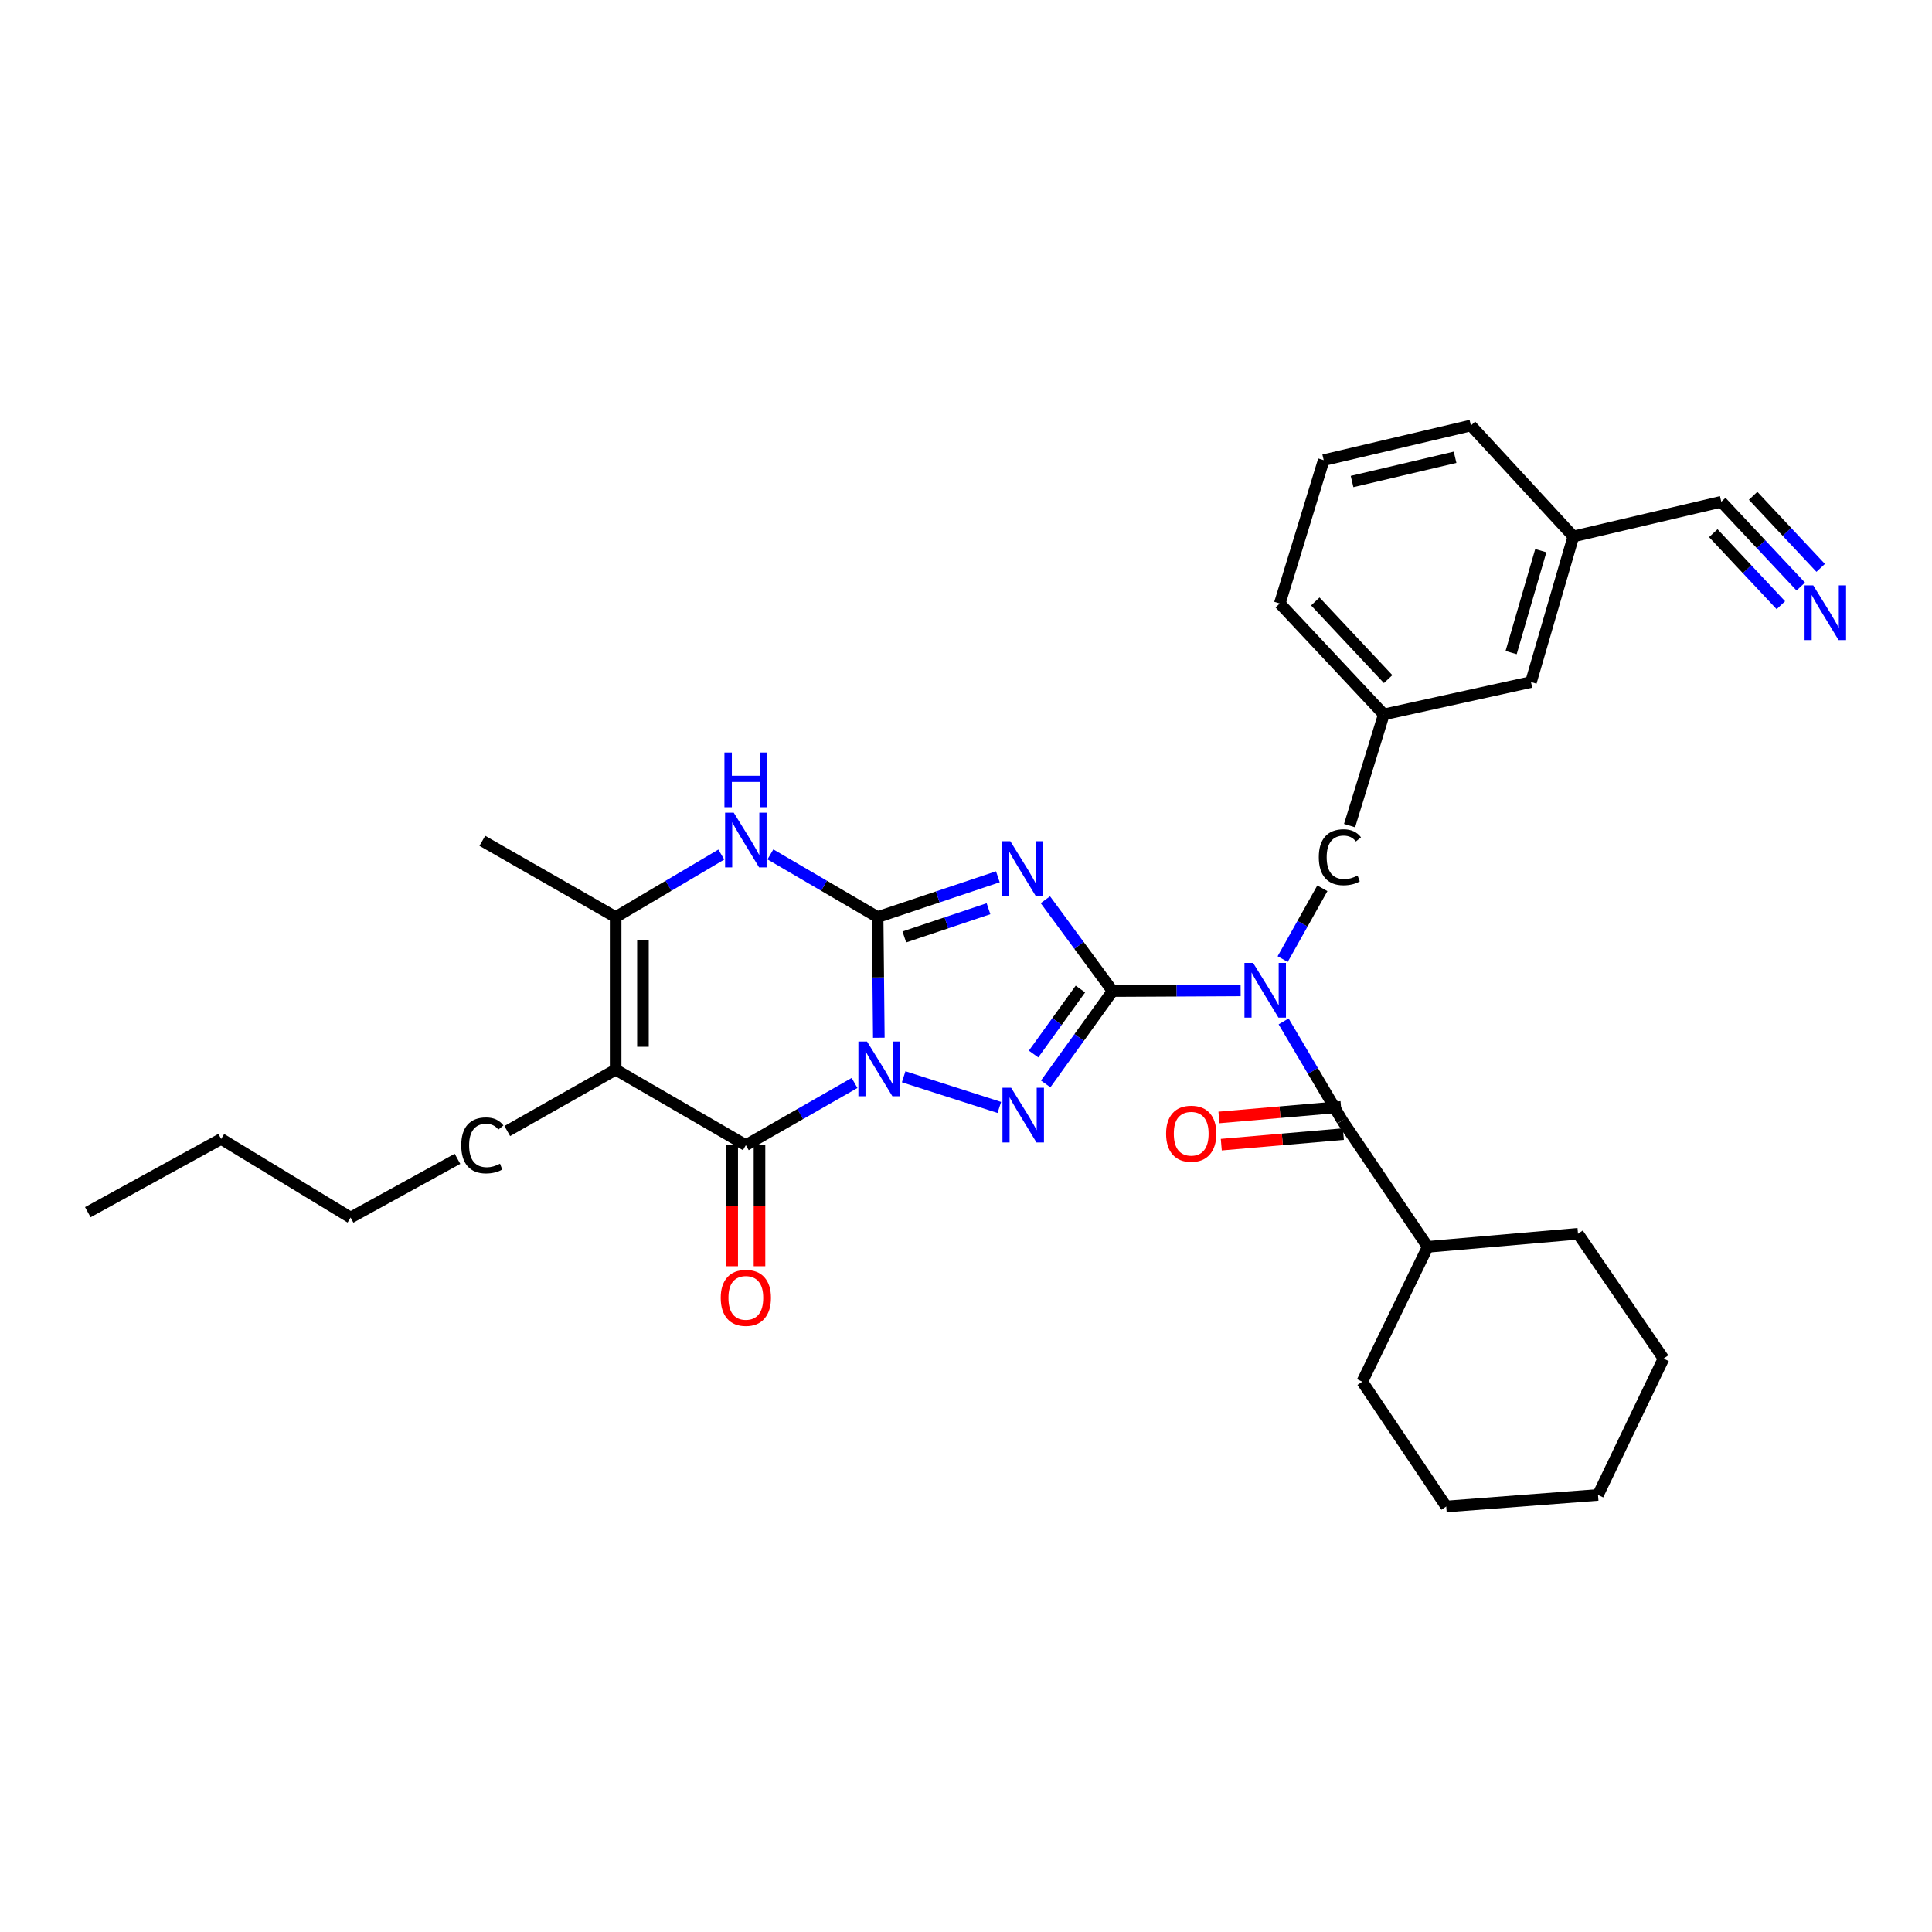 <?xml version='1.0' encoding='iso-8859-1'?>
<svg version='1.1' baseProfile='full'
              xmlns='http://www.w3.org/2000/svg'
                      xmlns:rdkit='http://www.rdkit.org/xml'
                      xmlns:xlink='http://www.w3.org/1999/xlink'
                  xml:space='preserve'
width='1000px' height='1000px' viewBox='0 0 1000 1000'>
<!-- END OF HEADER -->
<rect style='opacity:1.0;fill:#FFFFFF;stroke:none' width='1000' height='1000' x='0' y='0'> </rect>
<path class='bond-0' d='M 454.88,537.135 L 454.568,505.908' style='fill:none;fill-rule:evenodd;stroke:#0000FF;stroke-width:6px;stroke-linecap:butt;stroke-linejoin:miter;stroke-opacity:1' />
<path class='bond-0' d='M 454.568,505.908 L 454.256,474.682' style='fill:none;fill-rule:evenodd;stroke:#000000;stroke-width:6px;stroke-linecap:butt;stroke-linejoin:miter;stroke-opacity:1' />
<path class='bond-3' d='M 467.739,557.331 L 517.25,573.207' style='fill:none;fill-rule:evenodd;stroke:#0000FF;stroke-width:6px;stroke-linecap:butt;stroke-linejoin:miter;stroke-opacity:1' />
<path class='bond-4' d='M 442.314,560.541 L 414.181,576.637' style='fill:none;fill-rule:evenodd;stroke:#0000FF;stroke-width:6px;stroke-linecap:butt;stroke-linejoin:miter;stroke-opacity:1' />
<path class='bond-4' d='M 414.181,576.637 L 386.049,592.732' style='fill:none;fill-rule:evenodd;stroke:#000000;stroke-width:6px;stroke-linecap:butt;stroke-linejoin:miter;stroke-opacity:1' />
<path class='bond-2' d='M 454.256,474.682 L 485.373,464.255' style='fill:none;fill-rule:evenodd;stroke:#000000;stroke-width:6px;stroke-linecap:butt;stroke-linejoin:miter;stroke-opacity:1' />
<path class='bond-2' d='M 485.373,464.255 L 516.49,453.828' style='fill:none;fill-rule:evenodd;stroke:#0000FF;stroke-width:6px;stroke-linecap:butt;stroke-linejoin:miter;stroke-opacity:1' />
<path class='bond-2' d='M 468.081,484.953 L 489.863,477.654' style='fill:none;fill-rule:evenodd;stroke:#000000;stroke-width:6px;stroke-linecap:butt;stroke-linejoin:miter;stroke-opacity:1' />
<path class='bond-2' d='M 489.863,477.654 L 511.645,470.355' style='fill:none;fill-rule:evenodd;stroke:#0000FF;stroke-width:6px;stroke-linecap:butt;stroke-linejoin:miter;stroke-opacity:1' />
<path class='bond-7' d='M 454.256,474.682 L 426.51,458.458' style='fill:none;fill-rule:evenodd;stroke:#000000;stroke-width:6px;stroke-linecap:butt;stroke-linejoin:miter;stroke-opacity:1' />
<path class='bond-7' d='M 426.51,458.458 L 398.764,442.235' style='fill:none;fill-rule:evenodd;stroke:#0000FF;stroke-width:6px;stroke-linecap:butt;stroke-linejoin:miter;stroke-opacity:1' />
<path class='bond-1' d='M 575.879,512.969 L 558.561,537.002' style='fill:none;fill-rule:evenodd;stroke:#000000;stroke-width:6px;stroke-linecap:butt;stroke-linejoin:miter;stroke-opacity:1' />
<path class='bond-1' d='M 558.561,537.002 L 541.244,561.034' style='fill:none;fill-rule:evenodd;stroke:#0000FF;stroke-width:6px;stroke-linecap:butt;stroke-linejoin:miter;stroke-opacity:1' />
<path class='bond-1' d='M 559.219,511.918 L 547.097,528.74' style='fill:none;fill-rule:evenodd;stroke:#000000;stroke-width:6px;stroke-linecap:butt;stroke-linejoin:miter;stroke-opacity:1' />
<path class='bond-1' d='M 547.097,528.74 L 534.974,545.563' style='fill:none;fill-rule:evenodd;stroke:#0000FF;stroke-width:6px;stroke-linecap:butt;stroke-linejoin:miter;stroke-opacity:1' />
<path class='bond-5' d='M 575.879,512.969 L 609.014,512.798' style='fill:none;fill-rule:evenodd;stroke:#000000;stroke-width:6px;stroke-linecap:butt;stroke-linejoin:miter;stroke-opacity:1' />
<path class='bond-5' d='M 609.014,512.798 L 642.15,512.627' style='fill:none;fill-rule:evenodd;stroke:#0000FF;stroke-width:6px;stroke-linecap:butt;stroke-linejoin:miter;stroke-opacity:1' />
<path class='bond-32' d='M 575.879,512.969 L 558.479,489.332' style='fill:none;fill-rule:evenodd;stroke:#000000;stroke-width:6px;stroke-linecap:butt;stroke-linejoin:miter;stroke-opacity:1' />
<path class='bond-32' d='M 558.479,489.332 L 541.079,465.695' style='fill:none;fill-rule:evenodd;stroke:#0000FF;stroke-width:6px;stroke-linecap:butt;stroke-linejoin:miter;stroke-opacity:1' />
<path class='bond-6' d='M 386.049,592.732 L 318.659,553.652' style='fill:none;fill-rule:evenodd;stroke:#000000;stroke-width:6px;stroke-linecap:butt;stroke-linejoin:miter;stroke-opacity:1' />
<path class='bond-13' d='M 378.983,592.732 L 378.983,624.063' style='fill:none;fill-rule:evenodd;stroke:#000000;stroke-width:6px;stroke-linecap:butt;stroke-linejoin:miter;stroke-opacity:1' />
<path class='bond-13' d='M 378.983,624.063 L 378.983,655.393' style='fill:none;fill-rule:evenodd;stroke:#FF0000;stroke-width:6px;stroke-linecap:butt;stroke-linejoin:miter;stroke-opacity:1' />
<path class='bond-13' d='M 393.115,592.732 L 393.115,624.063' style='fill:none;fill-rule:evenodd;stroke:#000000;stroke-width:6px;stroke-linecap:butt;stroke-linejoin:miter;stroke-opacity:1' />
<path class='bond-13' d='M 393.115,624.063 L 393.115,655.393' style='fill:none;fill-rule:evenodd;stroke:#FF0000;stroke-width:6px;stroke-linecap:butt;stroke-linejoin:miter;stroke-opacity:1' />
<path class='bond-9' d='M 664.395,528.679 L 679.559,554.323' style='fill:none;fill-rule:evenodd;stroke:#0000FF;stroke-width:6px;stroke-linecap:butt;stroke-linejoin:miter;stroke-opacity:1' />
<path class='bond-9' d='M 679.559,554.323 L 694.723,579.967' style='fill:none;fill-rule:evenodd;stroke:#000000;stroke-width:6px;stroke-linecap:butt;stroke-linejoin:miter;stroke-opacity:1' />
<path class='bond-11' d='M 663.91,496.424 L 674.181,478.102' style='fill:none;fill-rule:evenodd;stroke:#0000FF;stroke-width:6px;stroke-linecap:butt;stroke-linejoin:miter;stroke-opacity:1' />
<path class='bond-11' d='M 674.181,478.102 L 684.452,459.779' style='fill:none;fill-rule:evenodd;stroke:#000000;stroke-width:6px;stroke-linecap:butt;stroke-linejoin:miter;stroke-opacity:1' />
<path class='bond-8' d='M 318.659,553.652 L 318.659,474.682' style='fill:none;fill-rule:evenodd;stroke:#000000;stroke-width:6px;stroke-linecap:butt;stroke-linejoin:miter;stroke-opacity:1' />
<path class='bond-8' d='M 332.79,541.806 L 332.79,486.527' style='fill:none;fill-rule:evenodd;stroke:#000000;stroke-width:6px;stroke-linecap:butt;stroke-linejoin:miter;stroke-opacity:1' />
<path class='bond-17' d='M 318.659,553.652 L 262.561,585.425' style='fill:none;fill-rule:evenodd;stroke:#000000;stroke-width:6px;stroke-linecap:butt;stroke-linejoin:miter;stroke-opacity:1' />
<path class='bond-33' d='M 373.351,442.314 L 346.005,458.498' style='fill:none;fill-rule:evenodd;stroke:#0000FF;stroke-width:6px;stroke-linecap:butt;stroke-linejoin:miter;stroke-opacity:1' />
<path class='bond-33' d='M 346.005,458.498 L 318.659,474.682' style='fill:none;fill-rule:evenodd;stroke:#000000;stroke-width:6px;stroke-linecap:butt;stroke-linejoin:miter;stroke-opacity:1' />
<path class='bond-20' d='M 318.659,474.682 L 249.659,435.208' style='fill:none;fill-rule:evenodd;stroke:#000000;stroke-width:6px;stroke-linecap:butt;stroke-linejoin:miter;stroke-opacity:1' />
<path class='bond-14' d='M 694.114,572.928 L 662.518,575.661' style='fill:none;fill-rule:evenodd;stroke:#000000;stroke-width:6px;stroke-linecap:butt;stroke-linejoin:miter;stroke-opacity:1' />
<path class='bond-14' d='M 662.518,575.661 L 630.921,578.393' style='fill:none;fill-rule:evenodd;stroke:#FF0000;stroke-width:6px;stroke-linecap:butt;stroke-linejoin:miter;stroke-opacity:1' />
<path class='bond-14' d='M 695.331,587.007 L 663.735,589.739' style='fill:none;fill-rule:evenodd;stroke:#000000;stroke-width:6px;stroke-linecap:butt;stroke-linejoin:miter;stroke-opacity:1' />
<path class='bond-14' d='M 663.735,589.739 L 632.139,592.472' style='fill:none;fill-rule:evenodd;stroke:#FF0000;stroke-width:6px;stroke-linecap:butt;stroke-linejoin:miter;stroke-opacity:1' />
<path class='bond-15' d='M 694.723,579.967 L 738.993,645.363' style='fill:none;fill-rule:evenodd;stroke:#000000;stroke-width:6px;stroke-linecap:butt;stroke-linejoin:miter;stroke-opacity:1' />
<path class='bond-10' d='M 932.075,303.589 L 911.505,281.651' style='fill:none;fill-rule:evenodd;stroke:#0000FF;stroke-width:6px;stroke-linecap:butt;stroke-linejoin:miter;stroke-opacity:1' />
<path class='bond-10' d='M 911.505,281.651 L 890.935,259.714' style='fill:none;fill-rule:evenodd;stroke:#000000;stroke-width:6px;stroke-linecap:butt;stroke-linejoin:miter;stroke-opacity:1' />
<path class='bond-10' d='M 942.383,293.923 L 924.899,275.276' style='fill:none;fill-rule:evenodd;stroke:#0000FF;stroke-width:6px;stroke-linecap:butt;stroke-linejoin:miter;stroke-opacity:1' />
<path class='bond-10' d='M 924.899,275.276 L 907.414,256.629' style='fill:none;fill-rule:evenodd;stroke:#000000;stroke-width:6px;stroke-linecap:butt;stroke-linejoin:miter;stroke-opacity:1' />
<path class='bond-10' d='M 921.766,313.254 L 904.282,294.608' style='fill:none;fill-rule:evenodd;stroke:#0000FF;stroke-width:6px;stroke-linecap:butt;stroke-linejoin:miter;stroke-opacity:1' />
<path class='bond-10' d='M 904.282,294.608 L 886.798,275.961' style='fill:none;fill-rule:evenodd;stroke:#000000;stroke-width:6px;stroke-linecap:butt;stroke-linejoin:miter;stroke-opacity:1' />
<path class='bond-16' d='M 698.535,427.334 L 716.265,369.781' style='fill:none;fill-rule:evenodd;stroke:#000000;stroke-width:6px;stroke-linecap:butt;stroke-linejoin:miter;stroke-opacity:1' />
<path class='bond-12' d='M 890.935,259.714 L 814.367,277.66' style='fill:none;fill-rule:evenodd;stroke:#000000;stroke-width:6px;stroke-linecap:butt;stroke-linejoin:miter;stroke-opacity:1' />
<path class='bond-24' d='M 738.993,645.363 L 705.109,715.164' style='fill:none;fill-rule:evenodd;stroke:#000000;stroke-width:6px;stroke-linecap:butt;stroke-linejoin:miter;stroke-opacity:1' />
<path class='bond-25' d='M 738.993,645.363 L 816.77,638.596' style='fill:none;fill-rule:evenodd;stroke:#000000;stroke-width:6px;stroke-linecap:butt;stroke-linejoin:miter;stroke-opacity:1' />
<path class='bond-19' d='M 716.265,369.781 L 792.432,353.035' style='fill:none;fill-rule:evenodd;stroke:#000000;stroke-width:6px;stroke-linecap:butt;stroke-linejoin:miter;stroke-opacity:1' />
<path class='bond-22' d='M 716.265,369.781 L 662.417,312.353' style='fill:none;fill-rule:evenodd;stroke:#000000;stroke-width:6px;stroke-linecap:butt;stroke-linejoin:miter;stroke-opacity:1' />
<path class='bond-22' d='M 718.496,351.501 L 680.803,311.301' style='fill:none;fill-rule:evenodd;stroke:#000000;stroke-width:6px;stroke-linecap:butt;stroke-linejoin:miter;stroke-opacity:1' />
<path class='bond-26' d='M 236.794,599.805 L 181.468,630.219' style='fill:none;fill-rule:evenodd;stroke:#000000;stroke-width:6px;stroke-linecap:butt;stroke-linejoin:miter;stroke-opacity:1' />
<path class='bond-18' d='M 814.367,277.66 L 792.432,353.035' style='fill:none;fill-rule:evenodd;stroke:#000000;stroke-width:6px;stroke-linecap:butt;stroke-linejoin:miter;stroke-opacity:1' />
<path class='bond-18' d='M 797.509,285.018 L 782.154,337.78' style='fill:none;fill-rule:evenodd;stroke:#000000;stroke-width:6px;stroke-linecap:butt;stroke-linejoin:miter;stroke-opacity:1' />
<path class='bond-34' d='M 814.367,277.66 L 761.336,220.241' style='fill:none;fill-rule:evenodd;stroke:#000000;stroke-width:6px;stroke-linecap:butt;stroke-linejoin:miter;stroke-opacity:1' />
<path class='bond-21' d='M 685.16,238.172 L 662.417,312.353' style='fill:none;fill-rule:evenodd;stroke:#000000;stroke-width:6px;stroke-linecap:butt;stroke-linejoin:miter;stroke-opacity:1' />
<path class='bond-23' d='M 685.16,238.172 L 761.336,220.241' style='fill:none;fill-rule:evenodd;stroke:#000000;stroke-width:6px;stroke-linecap:butt;stroke-linejoin:miter;stroke-opacity:1' />
<path class='bond-23' d='M 699.825,249.237 L 753.147,236.685' style='fill:none;fill-rule:evenodd;stroke:#000000;stroke-width:6px;stroke-linecap:butt;stroke-linejoin:miter;stroke-opacity:1' />
<path class='bond-30' d='M 705.109,715.164 L 748.571,779.759' style='fill:none;fill-rule:evenodd;stroke:#000000;stroke-width:6px;stroke-linecap:butt;stroke-linejoin:miter;stroke-opacity:1' />
<path class='bond-29' d='M 816.77,638.596 L 861.047,703.207' style='fill:none;fill-rule:evenodd;stroke:#000000;stroke-width:6px;stroke-linecap:butt;stroke-linejoin:miter;stroke-opacity:1' />
<path class='bond-27' d='M 181.468,630.219 L 114.478,589.521' style='fill:none;fill-rule:evenodd;stroke:#000000;stroke-width:6px;stroke-linecap:butt;stroke-linejoin:miter;stroke-opacity:1' />
<path class='bond-28' d='M 114.478,589.521 L 45.455,627.425' style='fill:none;fill-rule:evenodd;stroke:#000000;stroke-width:6px;stroke-linecap:butt;stroke-linejoin:miter;stroke-opacity:1' />
<path class='bond-31' d='M 861.047,703.207 L 827.125,773.769' style='fill:none;fill-rule:evenodd;stroke:#000000;stroke-width:6px;stroke-linecap:butt;stroke-linejoin:miter;stroke-opacity:1' />
<path class='bond-35' d='M 748.571,779.759 L 827.125,773.769' style='fill:none;fill-rule:evenodd;stroke:#000000;stroke-width:6px;stroke-linecap:butt;stroke-linejoin:miter;stroke-opacity:1' />
<path  class='atom-0' d='M 448.781 539.099
L 458.061 554.099
Q 458.981 555.579, 460.461 558.259
Q 461.941 560.939, 462.021 561.099
L 462.021 539.099
L 465.781 539.099
L 465.781 567.419
L 461.901 567.419
L 451.941 551.019
Q 450.781 549.099, 449.541 546.899
Q 448.341 544.699, 447.981 544.019
L 447.981 567.419
L 444.301 567.419
L 444.301 539.099
L 448.781 539.099
' fill='#0000FF'/>
<path  class='atom-3' d='M 522.946 435.407
L 532.226 450.407
Q 533.146 451.887, 534.626 454.567
Q 536.106 457.247, 536.186 457.407
L 536.186 435.407
L 539.946 435.407
L 539.946 463.727
L 536.066 463.727
L 526.106 447.327
Q 524.946 445.407, 523.706 443.207
Q 522.506 441.007, 522.146 440.327
L 522.146 463.727
L 518.466 463.727
L 518.466 435.407
L 522.946 435.407
' fill='#0000FF'/>
<path  class='atom-4' d='M 523.355 563.012
L 532.635 578.012
Q 533.555 579.492, 535.035 582.172
Q 536.515 584.852, 536.595 585.012
L 536.595 563.012
L 540.355 563.012
L 540.355 591.332
L 536.475 591.332
L 526.515 574.932
Q 525.355 573.012, 524.115 570.812
Q 522.915 568.612, 522.555 567.932
L 522.555 591.332
L 518.875 591.332
L 518.875 563.012
L 523.355 563.012
' fill='#0000FF'/>
<path  class='atom-6' d='M 648.605 498.401
L 657.885 513.401
Q 658.805 514.881, 660.285 517.561
Q 661.765 520.241, 661.845 520.401
L 661.845 498.401
L 665.605 498.401
L 665.605 526.721
L 661.725 526.721
L 651.765 510.321
Q 650.605 508.401, 649.365 506.201
Q 648.165 504.001, 647.805 503.321
L 647.805 526.721
L 644.125 526.721
L 644.125 498.401
L 648.605 498.401
' fill='#0000FF'/>
<path  class='atom-8' d='M 379.789 420.64
L 389.069 435.64
Q 389.989 437.12, 391.469 439.8
Q 392.949 442.48, 393.029 442.64
L 393.029 420.64
L 396.789 420.64
L 396.789 448.96
L 392.909 448.96
L 382.949 432.56
Q 381.789 430.64, 380.549 428.44
Q 379.349 426.24, 378.989 425.56
L 378.989 448.96
L 375.309 448.96
L 375.309 420.64
L 379.789 420.64
' fill='#0000FF'/>
<path  class='atom-8' d='M 374.969 389.488
L 378.809 389.488
L 378.809 401.528
L 393.289 401.528
L 393.289 389.488
L 397.129 389.488
L 397.129 417.808
L 393.289 417.808
L 393.289 404.728
L 378.809 404.728
L 378.809 417.808
L 374.969 417.808
L 374.969 389.488
' fill='#0000FF'/>
<path  class='atom-11' d='M 938.523 302.982
L 947.803 317.982
Q 948.723 319.462, 950.203 322.142
Q 951.683 324.822, 951.763 324.982
L 951.763 302.982
L 955.523 302.982
L 955.523 331.302
L 951.643 331.302
L 941.683 314.902
Q 940.523 312.982, 939.283 310.782
Q 938.083 308.582, 937.723 307.902
L 937.723 331.302
L 934.043 331.302
L 934.043 302.982
L 938.523 302.982
' fill='#0000FF'/>
<path  class='atom-12' d='M 682.609 443.705
Q 682.609 436.665, 685.889 432.985
Q 689.209 429.265, 695.489 429.265
Q 701.329 429.265, 704.449 433.385
L 701.809 435.545
Q 699.529 432.545, 695.489 432.545
Q 691.209 432.545, 688.929 435.425
Q 686.689 438.265, 686.689 443.705
Q 686.689 449.305, 689.009 452.185
Q 691.369 455.065, 695.929 455.065
Q 699.049 455.065, 702.689 453.185
L 703.809 456.185
Q 702.329 457.145, 700.089 457.705
Q 697.849 458.265, 695.369 458.265
Q 689.209 458.265, 685.889 454.505
Q 682.609 450.745, 682.609 443.705
' fill='#000000'/>
<path  class='atom-14' d='M 373.049 671.767
Q 373.049 664.967, 376.409 661.167
Q 379.769 657.367, 386.049 657.367
Q 392.329 657.367, 395.689 661.167
Q 399.049 664.967, 399.049 671.767
Q 399.049 678.647, 395.649 682.567
Q 392.249 686.447, 386.049 686.447
Q 379.809 686.447, 376.409 682.567
Q 373.049 678.687, 373.049 671.767
M 386.049 683.247
Q 390.369 683.247, 392.689 680.367
Q 395.049 677.447, 395.049 671.767
Q 395.049 666.207, 392.689 663.407
Q 390.369 660.567, 386.049 660.567
Q 381.729 660.567, 379.369 663.367
Q 377.049 666.167, 377.049 671.767
Q 377.049 677.487, 379.369 680.367
Q 381.729 683.247, 386.049 683.247
' fill='#FF0000'/>
<path  class='atom-15' d='M 603.569 586.807
Q 603.569 580.007, 606.929 576.207
Q 610.289 572.407, 616.569 572.407
Q 622.849 572.407, 626.209 576.207
Q 629.569 580.007, 629.569 586.807
Q 629.569 593.687, 626.169 597.607
Q 622.769 601.487, 616.569 601.487
Q 610.329 601.487, 606.929 597.607
Q 603.569 593.727, 603.569 586.807
M 616.569 598.287
Q 620.889 598.287, 623.209 595.407
Q 625.569 592.487, 625.569 586.807
Q 625.569 581.247, 623.209 578.447
Q 620.889 575.607, 616.569 575.607
Q 612.249 575.607, 609.889 578.407
Q 607.569 581.207, 607.569 586.807
Q 607.569 592.527, 609.889 595.407
Q 612.249 598.287, 616.569 598.287
' fill='#FF0000'/>
<path  class='atom-18' d='M 238.739 592.852
Q 238.739 585.812, 242.019 582.132
Q 245.339 578.412, 251.619 578.412
Q 257.459 578.412, 260.579 582.532
L 257.939 584.692
Q 255.659 581.692, 251.619 581.692
Q 247.339 581.692, 245.059 584.572
Q 242.819 587.412, 242.819 592.852
Q 242.819 598.452, 245.139 601.332
Q 247.499 604.212, 252.059 604.212
Q 255.179 604.212, 258.819 602.332
L 259.939 605.332
Q 258.459 606.292, 256.219 606.852
Q 253.979 607.412, 251.499 607.412
Q 245.339 607.412, 242.019 603.652
Q 238.739 599.892, 238.739 592.852
' fill='#000000'/>
</svg>
